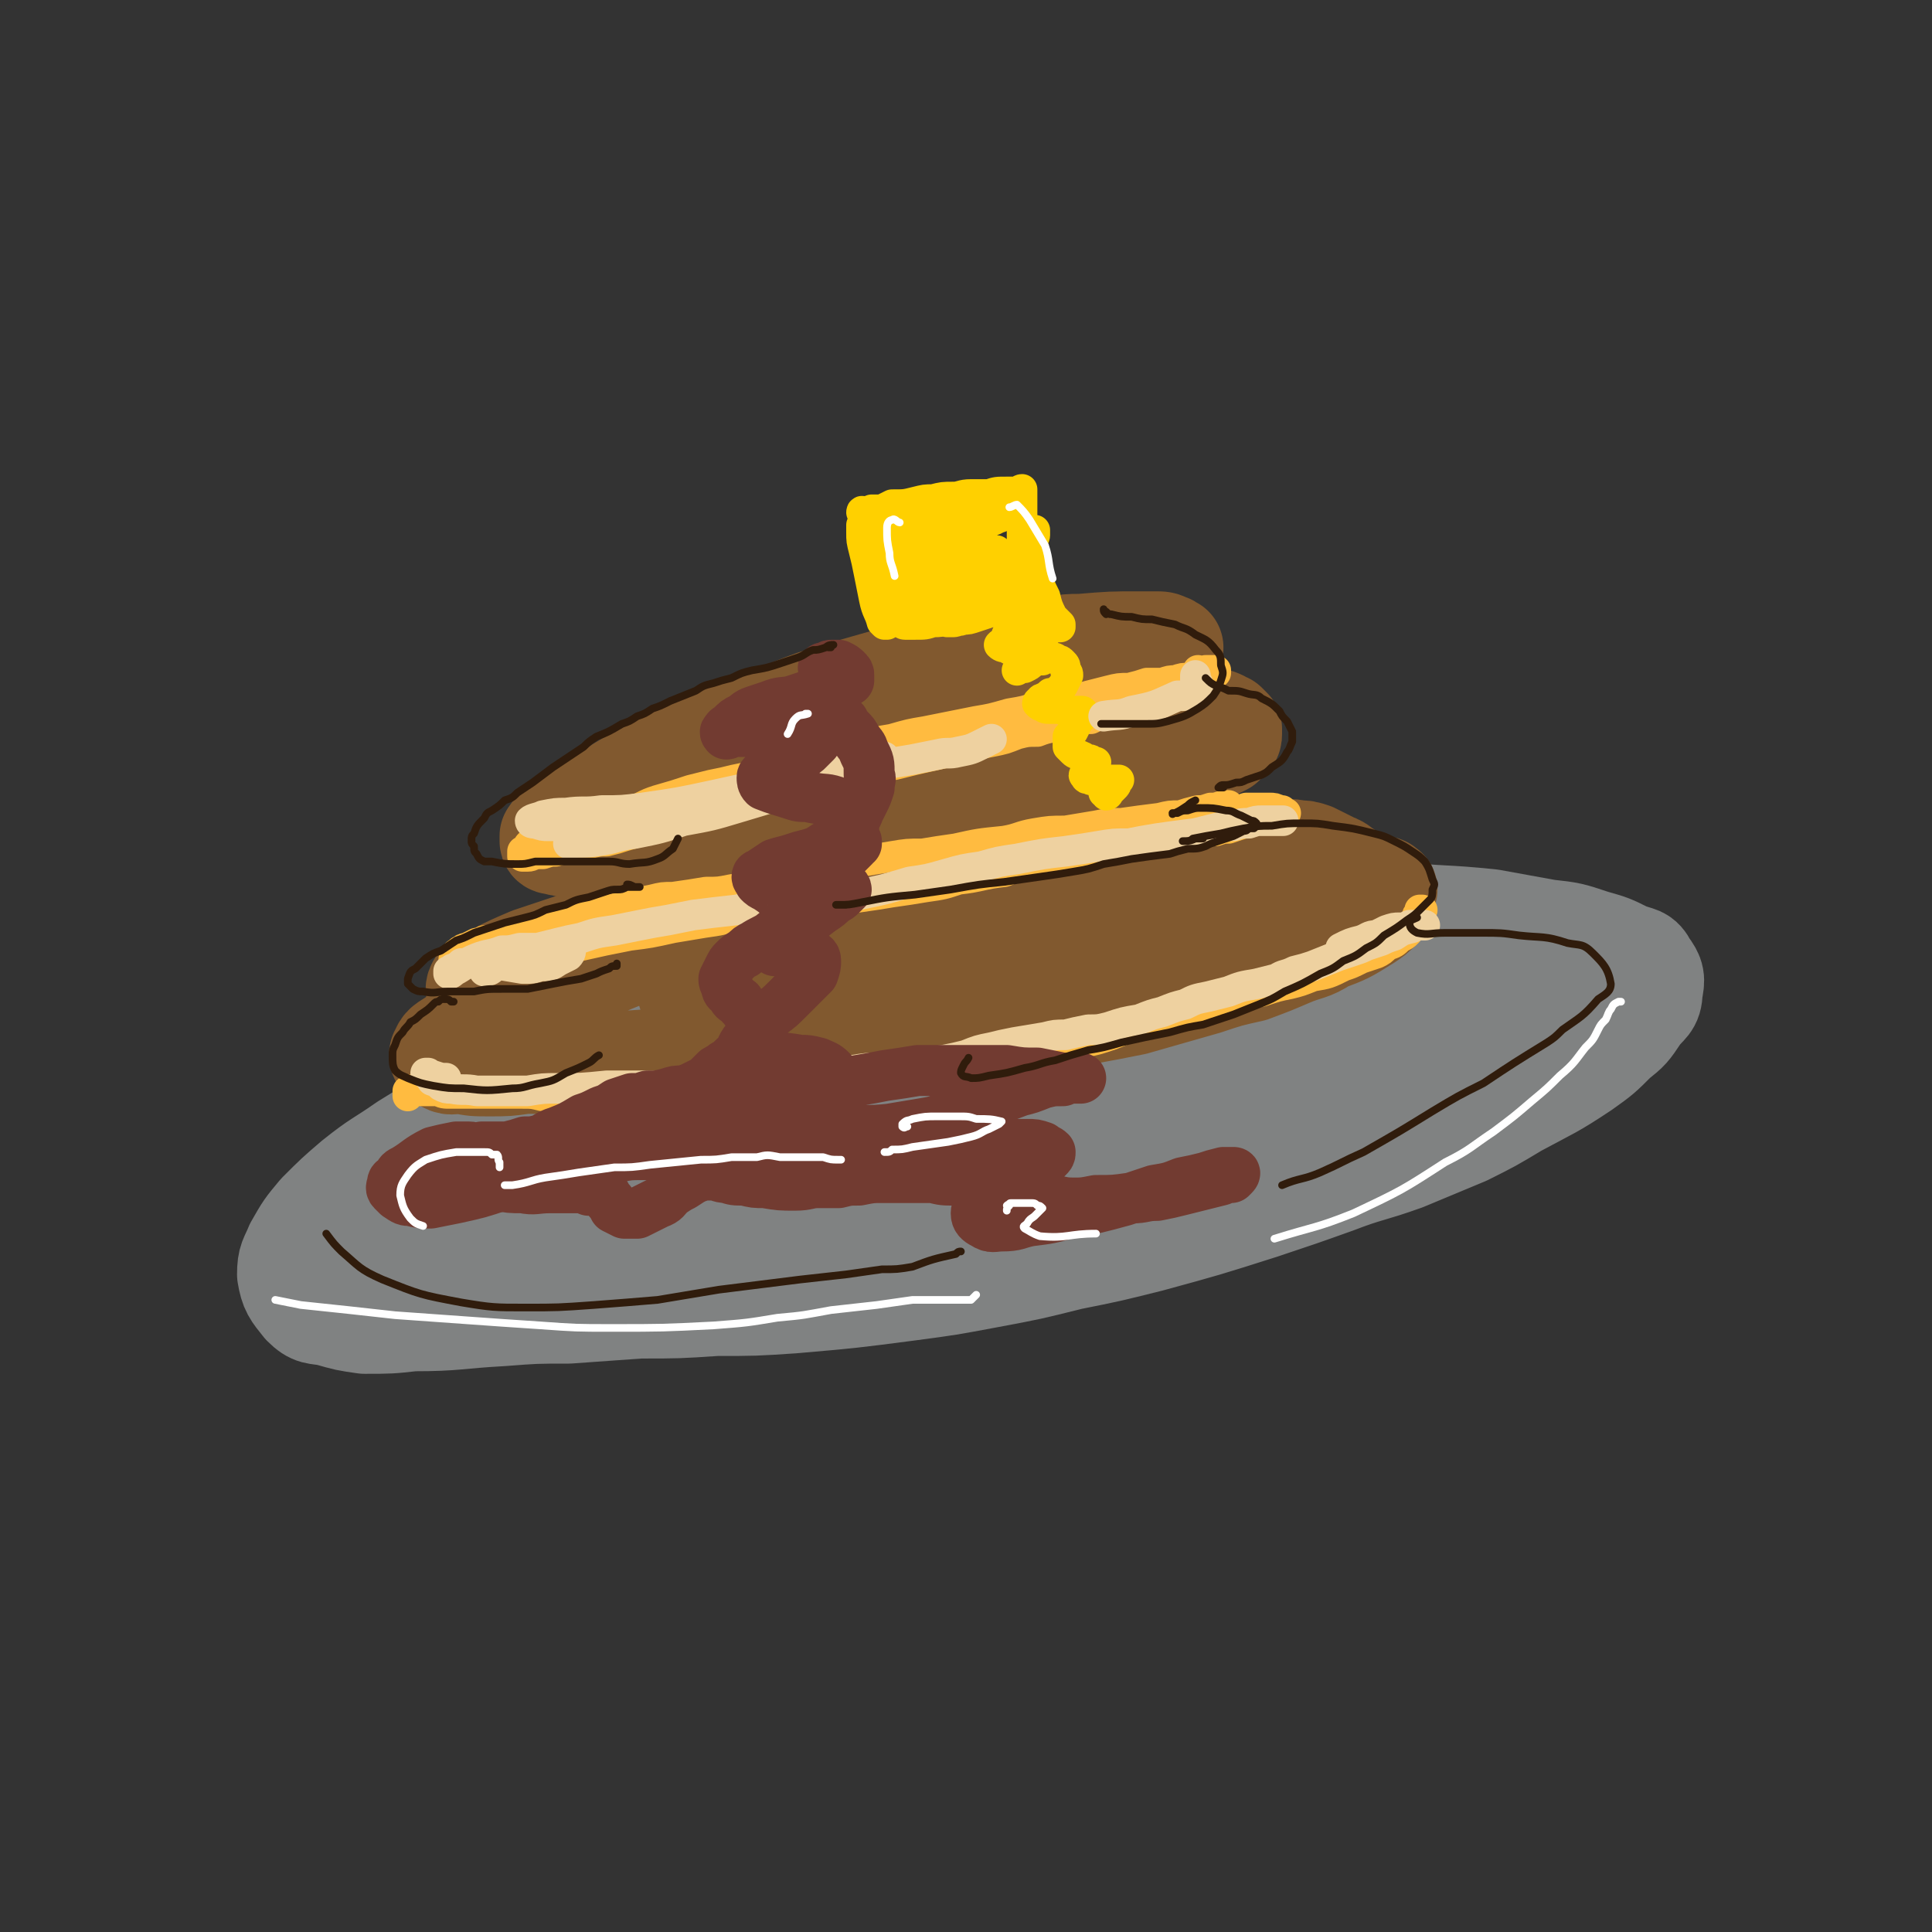 <svg viewBox='0 0 758 758' version='1.1' xmlns='http://www.w3.org/2000/svg' xmlns:xlink='http://www.w3.org/1999/xlink'><rect x="0" y="0" width="758" height="758" fill="#333333" stroke="none"/><g fill='none' stroke='rgb(128,130,130)' stroke-width='40' stroke-linecap='round' stroke-linejoin='round'><path d='M274,386c0,0 0,0 0,0 1,0 2,0 2,0 -1,2 -2,2 -3,3 -4,3 -4,3 -8,6 -9,5 -9,5 -18,9 -7,4 -7,4 -15,8 -9,4 -9,4 -19,8 -10,5 -11,5 -21,11 -17,9 -17,8 -33,18 -10,7 -10,6 -20,14 -7,6 -7,6 -14,13 -5,6 -5,6 -9,13 -2,5 -3,5 -3,11 1,6 2,7 6,12 4,4 5,3 10,4 7,2 7,2 14,3 10,0 10,0 19,-1 17,0 17,-1 35,-2 13,-1 13,-1 26,-1 14,-1 14,-1 28,-2 15,0 15,0 30,-1 15,0 15,0 30,-1 23,-2 23,-2 46,-5 15,-2 15,-2 31,-5 16,-3 16,-3 32,-7 15,-3 15,-3 31,-7 22,-6 22,-6 44,-13 15,-5 15,-5 29,-10 13,-5 13,-4 27,-9 12,-5 12,-5 24,-10 10,-5 10,-5 20,-11 13,-7 14,-7 26,-15 7,-5 7,-5 13,-11 5,-4 5,-4 9,-10 3,-4 5,-4 5,-9 1,-5 1,-6 -2,-10 -2,-4 -3,-3 -8,-5 -6,-3 -6,-3 -13,-5 -9,-3 -9,-3 -18,-4 -11,-2 -11,-2 -22,-4 -19,-2 -19,-1 -37,-3 -14,-1 -14,-1 -27,-2 -14,-1 -14,-1 -27,-2 -14,0 -14,-1 -27,-1 -19,0 -20,0 -39,1 -23,3 -23,3 -47,7 -11,2 -11,2 -21,4 -10,2 -10,2 -20,5 -12,4 -12,4 -25,8 -7,3 -7,3 -15,6 -7,3 -7,3 -14,6 -7,3 -7,2 -13,6 -10,5 -10,5 -20,11 -6,3 -5,4 -11,7 -6,4 -6,4 -12,7 -5,3 -5,3 -10,6 -5,3 -5,3 -10,6 -7,4 -7,4 -13,8 -5,2 -5,2 -9,4 -4,2 -4,2 -8,4 -3,2 -3,2 -7,4 -6,3 -6,3 -11,6 -4,3 -3,3 -7,5 -3,3 -3,3 -6,5 -3,2 -3,2 -5,5 -2,1 -2,1 -3,3 -1,2 -1,2 -2,4 0,0 0,1 1,1 1,1 1,1 2,1 3,1 3,1 5,1 6,1 6,0 12,0 5,0 5,0 10,0 6,0 6,0 12,0 7,-1 7,-1 14,-1 11,-1 11,-1 22,-1 8,0 8,0 16,-1 9,0 9,0 18,-1 9,-1 9,-1 19,-2 10,0 10,0 20,-1 16,-2 16,-2 32,-4 11,-1 11,-1 22,-2 11,-2 11,-2 22,-4 11,-2 11,-2 22,-4 16,-3 16,-3 33,-6 10,-1 10,-1 21,-3 10,-2 10,-2 21,-4 10,-1 10,-1 20,-3 9,-3 9,-2 19,-5 14,-5 14,-5 28,-10 9,-4 9,-4 18,-8 9,-4 9,-4 18,-8 8,-3 8,-3 16,-6 10,-4 10,-4 21,-8 5,-2 5,-1 10,-3 4,-2 4,-2 8,-3 3,-2 3,-1 5,-3 1,-1 2,-2 1,-3 -2,-2 -3,-3 -6,-4 -5,-1 -6,-1 -11,-1 -8,0 -8,0 -15,0 -10,0 -10,0 -19,0 -17,1 -17,1 -33,1 -12,0 -12,0 -24,0 -12,-1 -12,-1 -25,-1 -12,0 -12,-1 -24,-1 -13,0 -13,0 -25,1 -18,1 -18,1 -36,3 -11,2 -11,2 -22,4 -11,3 -11,2 -21,5 -25,7 -25,7 -49,15 -10,3 -9,3 -19,7 -9,3 -9,3 -18,7 -9,3 -9,3 -18,6 -8,4 -8,4 -17,7 -11,5 -12,5 -23,10 -9,6 -10,6 -18,12 -2,2 -3,3 -3,5 0,3 1,5 4,6 4,3 5,3 10,3 8,1 8,1 16,0 11,-1 11,-1 22,-3 35,-7 34,-8 69,-15 15,-3 15,-3 31,-5 15,-3 15,-2 30,-5 37,-5 37,-5 75,-12 14,-2 14,-2 28,-5 13,-3 13,-3 26,-6 12,-2 12,-2 24,-6 11,-2 11,-2 21,-5 12,-4 12,-3 24,-8 8,-3 8,-3 15,-6 1,-1 1,-2 0,-3 -3,-1 -4,-1 -9,-1 -7,0 -7,0 -13,1 -10,1 -10,1 -19,2 -11,1 -11,1 -22,2 -13,1 -13,1 -25,3 -20,2 -20,2 -40,6 -13,2 -13,2 -27,5 -13,3 -13,3 -26,6 -14,3 -14,3 -27,6 -20,5 -20,5 -39,9 -13,3 -13,3 -26,6 -12,3 -12,3 -24,6 -10,3 -10,3 -21,5 -9,3 -9,3 -18,6 -9,3 -9,3 -17,7 -3,1 -3,1 -5,3 '/></g>
<g fill='none' stroke='rgb(129,89,47)' stroke-width='40' stroke-linecap='round' stroke-linejoin='round'><path d='M450,342c0,0 0,0 0,0 -2,-1 -2,-1 -3,-1 -5,-2 -5,-2 -9,-4 -5,-1 -5,-1 -10,-1 -6,-1 -6,-1 -12,-1 -10,-1 -10,-1 -21,-1 -8,0 -8,1 -16,2 -10,1 -10,1 -19,3 -10,2 -10,2 -19,4 -16,4 -16,4 -31,9 -11,3 -11,3 -22,7 -10,3 -10,3 -21,7 -10,4 -10,5 -21,9 -10,4 -10,4 -20,9 -13,5 -13,5 -26,12 -7,3 -7,3 -13,6 -5,3 -5,3 -9,6 -3,2 -4,2 -5,5 -1,1 0,2 1,3 3,2 3,1 7,1 5,1 5,1 11,1 7,0 7,0 14,-1 9,0 9,0 18,0 15,0 15,0 30,-1 11,0 11,0 22,-1 12,-1 12,-1 23,-2 12,-1 12,-1 23,-2 18,-2 18,-2 36,-4 11,-1 11,-1 23,-2 11,-2 11,-2 22,-3 11,-2 11,-2 21,-4 11,-2 11,-2 21,-4 14,-4 14,-4 28,-8 9,-3 9,-3 18,-5 8,-3 8,-3 15,-6 7,-3 8,-2 14,-6 8,-3 8,-3 16,-8 3,-2 3,-2 5,-4 2,-2 2,-3 2,-4 0,-2 -1,-3 -3,-3 -5,-3 -6,-2 -11,-3 -6,-1 -6,-1 -12,-1 -7,0 -7,0 -14,0 -7,0 -7,0 -15,0 -8,1 -8,1 -16,1 -12,1 -12,1 -25,3 -8,1 -8,1 -17,3 -8,1 -8,1 -16,3 -8,2 -8,2 -16,4 -12,3 -12,3 -24,6 -7,2 -7,2 -15,4 -7,1 -7,1 -14,3 -6,1 -6,1 -13,2 -6,2 -6,2 -12,3 -8,1 -8,1 -17,3 -5,1 -5,1 -11,2 -5,1 -5,1 -10,2 -3,1 -3,1 -7,2 -2,1 -3,0 -5,2 0,0 0,1 1,1 0,1 1,0 1,0 '/><path d='M478,366c0,0 0,0 0,0 0,0 0,0 0,0 -5,0 -5,0 -10,0 -10,1 -10,0 -20,1 -6,1 -6,1 -13,3 -6,1 -6,1 -13,3 -6,1 -6,2 -13,4 -8,2 -8,2 -16,5 '/><path d='M541,349c0,0 0,0 0,0 0,0 0,0 0,0 1,0 2,0 3,0 0,0 0,0 -1,0 0,-1 0,-1 -1,-1 -1,0 -2,0 -3,-1 -3,0 -3,0 -5,-2 -3,-1 -3,-1 -6,-3 -2,-1 -2,-2 -5,-3 -4,-2 -4,-2 -8,-4 -3,-1 -3,-1 -6,-1 -3,-1 -3,0 -6,0 -3,0 -3,0 -6,0 -5,0 -5,1 -10,1 -3,0 -3,0 -7,0 -3,0 -3,-1 -6,-1 -4,-1 -4,-1 -7,-1 -3,-1 -3,-1 -7,-1 -5,-1 -5,-1 -10,-1 -3,0 -3,0 -7,0 -3,-1 -3,-1 -6,-1 -4,0 -4,0 -7,0 -5,0 -5,0 -10,0 -4,0 -4,0 -7,1 -4,0 -4,0 -7,1 -4,0 -4,0 -7,1 -4,0 -4,0 -8,0 -5,1 -5,1 -10,2 -4,0 -4,0 -8,1 -4,0 -4,0 -8,1 -4,1 -4,1 -9,2 -6,1 -6,1 -12,2 -9,2 -9,2 -17,3 -4,1 -4,1 -8,2 -3,1 -3,1 -7,1 -6,1 -6,1 -11,2 -4,1 -4,1 -7,2 -4,1 -4,1 -8,2 -3,1 -3,1 -7,2 -6,1 -6,1 -12,3 -4,1 -4,1 -8,2 -4,1 -4,1 -8,2 -4,1 -4,1 -8,2 -3,1 -3,1 -7,2 -5,2 -5,2 -10,4 -3,1 -3,1 -6,2 -3,1 -3,1 -6,2 -3,1 -3,1 -6,2 -7,3 -7,3 -13,6 -2,1 -2,1 -4,2 -2,1 -2,1 -3,2 -1,1 -1,2 -1,2 0,1 1,1 1,1 '/><path d='M460,254c0,0 0,0 0,0 0,0 0,0 0,0 -1,0 -1,-1 -2,-1 -2,-1 -2,-1 -5,-1 -3,0 -3,0 -6,0 -11,0 -11,0 -23,1 -5,0 -5,0 -10,1 -6,0 -6,0 -12,1 -9,2 -9,2 -18,3 -7,2 -7,2 -14,3 -6,2 -6,2 -13,4 -7,1 -7,1 -14,3 -7,2 -7,2 -14,4 -10,3 -10,3 -20,7 -6,2 -6,2 -13,4 -6,3 -6,3 -12,5 -6,3 -6,3 -12,6 -9,4 -9,4 -18,9 -6,3 -6,3 -11,6 -4,3 -4,3 -9,5 -4,3 -4,3 -7,5 -3,2 -3,2 -6,4 -2,2 -3,2 -5,5 0,1 0,1 0,2 0,1 1,1 2,1 2,1 2,0 4,1 6,0 6,0 11,1 5,1 5,1 9,1 5,1 5,1 10,1 6,1 6,1 12,1 9,0 9,0 18,0 6,0 6,0 13,0 7,-1 7,-1 13,-1 7,-1 7,-1 14,-2 8,0 8,0 15,-2 12,-1 12,-1 23,-4 8,-1 8,-1 15,-3 7,-1 7,-1 14,-3 7,-1 7,-1 14,-3 10,-2 10,-2 19,-5 6,-1 6,-1 12,-3 5,-1 5,-1 10,-3 4,-1 4,-1 9,-3 4,-1 4,-1 8,-3 5,-2 5,-2 10,-4 2,-1 2,-1 5,-3 2,-1 2,-1 4,-2 1,-1 1,-1 2,-2 1,-1 1,-1 1,-2 0,-1 0,-1 0,-2 -1,-1 -1,-1 -2,-2 -1,0 -1,0 -2,-1 -2,-1 -3,-1 -5,-1 -5,-1 -5,-1 -10,-2 -4,0 -4,0 -8,0 -5,-1 -5,-1 -10,-1 -6,0 -6,0 -12,0 -9,1 -9,1 -18,2 -6,0 -6,0 -12,1 -6,1 -6,1 -12,2 -6,1 -6,1 -11,2 -6,1 -6,1 -11,2 -8,1 -8,1 -15,2 -5,1 -5,1 -9,2 -3,0 -3,0 -7,1 -8,2 -8,2 -16,4 -3,1 -3,1 -6,2 -3,1 -3,1 -6,2 -3,1 -3,1 -6,2 -4,1 -4,1 -7,2 -1,0 -1,0 -3,1 -3,1 -3,1 -7,2 -2,1 -2,1 -5,2 -2,1 -2,1 -4,2 -1,1 -1,1 -3,2 0,0 0,0 0,0 '/></g>
<g fill='none' stroke='rgb(255,187,64)' stroke-width='12' stroke-linecap='round' stroke-linejoin='round'><path d='M479,318c0,0 0,0 0,0 1,-1 1,-1 2,-1 1,-1 1,-1 1,-1 0,0 0,0 0,0 0,0 0,0 0,0 -1,0 -1,0 -2,0 -3,1 -3,1 -5,1 -3,1 -3,1 -5,1 -4,1 -4,1 -7,2 -4,0 -4,0 -8,1 -8,1 -8,1 -15,2 -5,0 -5,0 -10,1 -6,1 -6,1 -12,2 -6,0 -6,0 -12,1 -6,1 -6,2 -12,3 -10,1 -10,1 -19,3 -7,1 -7,1 -13,2 -6,0 -6,0 -12,1 -6,1 -6,1 -12,2 -9,1 -9,1 -18,3 -5,1 -5,1 -11,3 -6,1 -6,1 -11,3 -5,1 -5,1 -11,2 -5,1 -5,1 -10,1 -6,1 -6,1 -13,2 -4,0 -4,0 -8,1 -5,1 -5,1 -9,2 -4,1 -4,1 -8,2 -4,1 -4,1 -8,2 -2,1 -2,1 -4,1 -3,1 -3,1 -7,2 -3,1 -3,1 -7,2 -2,1 -2,1 -5,2 -3,0 -3,0 -5,1 -3,1 -3,1 -6,1 -2,1 -2,1 -3,1 -2,0 -2,0 -4,0 -1,1 -1,1 -3,1 -2,1 -2,1 -4,2 -1,0 -1,0 -2,1 -1,0 0,0 -1,1 -1,0 -1,0 -1,1 0,0 0,0 0,1 -1,0 -1,0 -1,1 1,0 1,0 1,0 1,0 1,0 2,0 1,0 1,0 2,0 2,0 2,0 5,1 2,0 2,0 4,0 2,0 2,0 4,0 3,0 3,0 5,-1 4,-1 4,-1 7,-1 5,-2 5,-2 11,-3 9,-2 9,-2 18,-4 5,-1 5,-1 10,-2 8,-1 8,-1 17,-3 6,-1 6,-1 12,-2 7,-1 7,-1 13,-3 7,-1 7,-1 14,-2 10,-2 10,-2 20,-3 7,-1 7,-1 14,-2 7,-1 7,-1 13,-2 7,-1 7,-1 13,-2 7,-1 7,-1 13,-3 9,-1 9,-2 18,-3 5,-2 5,-2 11,-3 5,-1 5,-1 10,-2 4,-1 4,-1 9,-2 6,-1 6,-1 12,-2 3,-1 3,-1 6,-2 3,0 3,0 7,-1 3,0 3,0 5,-1 3,0 3,0 6,0 4,-1 4,-1 8,-1 2,-1 2,-1 5,-1 2,-1 2,-1 4,-1 3,-1 3,-1 5,-1 3,-1 3,-1 6,-2 3,-1 3,-1 5,-2 2,0 2,0 4,-1 1,0 1,0 3,0 1,-1 1,-1 2,-1 1,0 1,0 2,0 0,0 1,0 0,0 0,0 0,0 -1,-1 0,0 0,0 -1,0 -2,-1 -2,-1 -4,-1 -2,0 -2,0 -4,0 -3,0 -3,0 -5,0 -3,1 -3,1 -6,2 -2,0 -2,0 -4,1 -2,0 -2,0 -4,0 0,0 0,1 0,0 0,0 1,0 2,-1 1,0 1,0 1,-1 '/><path d='M470,263c0,0 0,0 0,0 0,0 0,0 0,0 0,1 1,1 1,1 -1,1 -1,0 -2,1 -1,0 -1,0 -2,1 -3,0 -3,0 -6,1 -2,0 -2,0 -5,1 -3,0 -3,0 -6,0 -3,1 -3,1 -7,2 -4,0 -4,0 -8,1 -8,2 -8,2 -15,4 -6,1 -6,1 -12,2 -6,2 -6,2 -12,3 -7,2 -7,2 -13,3 -10,2 -10,2 -20,4 -6,1 -6,1 -13,3 -6,1 -6,1 -13,3 -6,2 -6,2 -13,4 -5,1 -5,1 -11,3 -8,2 -8,2 -16,4 -4,1 -4,1 -9,2 -4,1 -4,1 -9,2 -4,1 -4,1 -8,2 -6,2 -6,2 -13,4 -3,1 -3,1 -7,3 -4,1 -4,1 -7,2 -4,1 -4,1 -7,3 -5,1 -5,1 -9,3 -3,1 -3,1 -6,2 -2,0 -2,0 -4,1 -2,0 -2,0 -4,1 -1,0 -1,0 -3,1 -1,0 -1,0 -3,1 -1,1 -1,1 -1,2 -1,1 -1,1 -2,1 0,1 0,1 0,2 0,0 0,0 0,0 1,0 1,0 2,0 2,0 2,-1 3,-1 2,0 2,0 3,0 3,-1 3,-1 5,-1 3,-1 3,-1 7,-1 3,-1 3,-1 6,-2 4,-1 4,-1 7,-1 4,-1 4,-1 7,-2 7,-2 7,-2 13,-4 5,-1 5,-1 10,-3 5,-1 5,-1 11,-3 5,-2 5,-2 10,-3 5,-2 5,-2 11,-3 8,-2 8,-2 16,-5 6,-1 6,-1 12,-2 6,-1 6,-1 11,-3 6,-1 6,-1 12,-2 8,-2 8,-2 17,-4 5,-1 5,-2 11,-3 5,-1 5,-1 10,-2 5,-1 5,-1 10,-3 4,-1 4,-1 8,-1 5,-2 5,-1 10,-3 3,0 3,0 5,-1 3,-1 3,-1 6,-1 2,-1 2,-1 5,-2 3,-1 3,-1 6,-2 2,-1 2,-1 4,-2 2,0 2,0 4,-1 2,-1 2,-1 4,-1 2,-1 2,-1 4,-1 3,-1 3,-1 6,-2 2,-1 2,-1 4,-2 2,-1 2,-1 3,-1 2,-1 2,-1 3,-2 2,0 2,0 4,-1 0,0 0,0 1,-1 0,0 0,0 1,0 0,0 0,0 0,0 0,0 0,0 0,-1 -1,0 -1,0 -1,0 0,0 0,0 0,0 -1,0 -1,0 -2,0 0,0 0,0 -1,0 0,1 0,1 -1,1 0,1 0,2 -1,3 -1,0 -1,0 -2,1 '/><path d='M557,357c0,0 0,0 0,0 0,0 1,0 1,0 0,0 -1,0 -1,0 0,1 0,1 0,1 -1,1 -1,1 -1,2 -1,1 -1,1 -1,2 -1,1 -1,1 -2,2 0,1 0,1 -1,2 -1,1 -1,1 -3,2 -2,2 -2,2 -5,3 -2,2 -2,2 -4,3 -3,1 -3,1 -6,2 -4,2 -4,2 -7,3 -6,3 -6,3 -12,4 -5,2 -5,2 -9,3 -5,1 -5,1 -11,3 -5,1 -5,1 -11,2 -5,2 -5,2 -10,3 -9,2 -9,2 -17,5 -5,2 -5,2 -11,3 -5,2 -5,2 -10,4 -6,2 -6,2 -11,3 -8,2 -8,2 -16,4 -5,1 -5,1 -10,2 -5,1 -5,1 -10,2 -5,0 -5,0 -9,1 -5,1 -5,1 -10,2 -7,1 -7,1 -14,2 -5,1 -5,1 -10,1 -4,1 -4,1 -9,1 -5,0 -5,0 -9,1 -7,0 -7,0 -14,1 -5,0 -5,0 -9,0 -5,1 -5,1 -9,1 -5,0 -5,0 -9,0 -5,1 -5,1 -9,1 -6,1 -6,1 -12,1 -5,0 -5,0 -9,1 -4,0 -4,0 -8,0 -4,0 -4,0 -8,0 -6,0 -6,0 -12,0 -4,0 -4,0 -8,0 -4,0 -4,0 -8,0 -4,-1 -4,-1 -8,-1 -4,0 -4,0 -7,0 -5,0 -5,0 -10,0 -3,0 -3,0 -6,0 -2,0 -2,0 -5,0 -3,0 -3,0 -5,-1 -3,0 -3,0 -6,0 -2,0 -2,0 -4,0 -1,0 -1,-1 -2,0 0,0 0,0 0,1 0,0 0,0 0,1 '/></g>
<g fill='none' stroke='rgb(255,208,0)' stroke-width='12' stroke-linecap='round' stroke-linejoin='round'><path d='M341,212c0,0 0,0 0,0 0,0 0,0 0,0 -1,-2 -2,-2 -3,-4 0,-1 0,-1 0,-2 0,0 0,0 0,0 0,1 0,1 0,3 0,3 0,3 1,7 1,4 1,4 2,9 1,5 1,5 2,10 1,5 2,5 3,9 1,1 1,1 1,1 1,0 1,0 1,0 0,0 0,0 0,0 0,-1 0,-1 0,-1 -1,-2 -1,-1 -2,-3 0,-2 0,-2 -1,-4 0,-3 0,-3 -1,-6 0,-4 0,-4 -1,-7 0,-6 0,-6 -1,-12 -1,-3 -1,-3 -2,-5 0,-2 0,-2 -1,-4 0,-1 0,-1 -1,-2 0,0 0,0 0,0 0,-1 1,0 1,0 2,0 2,0 3,-1 2,0 2,0 4,0 2,-1 2,-1 4,-2 5,0 5,0 9,-1 4,-1 4,-1 7,-1 4,-1 4,-1 8,-1 3,0 3,-1 7,-1 3,0 3,0 7,0 3,-1 3,-1 7,-1 2,0 2,0 3,0 1,0 1,0 2,0 0,0 0,-1 1,-1 0,0 0,0 0,0 0,0 0,0 0,1 0,1 0,1 0,1 0,2 0,2 0,3 0,3 0,3 0,6 1,6 1,6 2,12 0,4 1,4 1,8 1,3 1,3 2,7 0,2 0,2 1,4 0,3 1,3 1,5 0,0 0,1 0,1 0,0 0,1 0,1 -1,0 -1,0 -1,0 -1,0 -1,0 -2,-1 -1,0 -1,0 -2,-1 -1,0 -1,0 -3,-1 -1,0 -1,0 -3,0 -2,0 -2,0 -4,0 -4,0 -4,0 -8,1 -3,1 -3,1 -6,2 -3,1 -3,1 -7,2 -3,1 -3,1 -6,1 -3,1 -3,1 -7,1 -2,0 -2,0 -4,0 -1,0 -1,-1 -2,-1 -1,-1 -1,-1 -1,-1 -1,-1 -1,-1 -1,-2 0,0 0,0 1,0 0,-1 0,0 0,0 1,0 1,0 2,0 2,-1 2,0 3,-1 3,0 3,0 5,-1 5,-2 5,-2 10,-5 3,-1 3,-2 6,-4 3,-2 3,-2 5,-4 2,-1 2,-1 3,-3 1,-2 2,-2 1,-4 -1,-1 -1,-1 -3,-1 -3,-1 -3,-1 -6,-1 -3,0 -3,0 -7,0 -5,1 -5,1 -11,2 -2,0 -2,0 -5,0 -2,0 -2,1 -3,1 -1,0 -2,-1 -2,-1 1,-1 1,-1 2,-1 4,-3 4,-3 9,-5 3,-2 3,-2 7,-4 4,-1 4,-1 7,-3 3,-1 3,-1 5,-2 1,-1 2,-2 2,-3 0,-1 -2,-1 -3,-1 -3,-1 -3,0 -6,0 -4,0 -4,0 -7,1 -5,1 -5,1 -9,2 -5,2 -5,2 -10,4 -1,1 -1,1 -3,2 -1,0 -1,1 -1,1 1,0 1,0 3,-1 5,-1 5,-1 10,-2 5,-1 5,0 10,-1 5,0 5,0 10,-1 4,0 4,0 8,-1 3,0 3,0 6,0 1,-1 3,-1 2,-1 -2,1 -4,2 -8,3 -5,1 -5,1 -9,2 -7,2 -7,2 -15,4 -3,1 -3,1 -7,2 -2,1 -2,1 -4,1 0,0 -1,0 -1,0 1,0 2,0 3,0 6,0 6,0 12,0 5,0 4,0 9,1 5,0 5,0 9,0 3,0 3,0 6,0 2,0 3,0 4,0 0,0 -1,0 -1,1 -3,0 -3,0 -5,1 -4,1 -4,1 -7,2 -6,1 -6,1 -11,2 -7,3 -7,2 -15,5 -3,1 -3,2 -5,3 -2,1 -2,2 -2,2 0,1 1,1 2,1 5,0 5,0 11,-1 5,0 5,-1 10,-2 5,0 5,0 10,-2 4,-1 4,-1 7,-2 3,-1 3,-1 6,-2 0,0 0,0 0,0 -2,1 -2,1 -3,1 -3,1 -3,1 -5,3 -4,1 -4,1 -8,3 -6,2 -6,2 -12,4 -3,1 -3,1 -6,2 -3,1 -3,1 -5,2 -1,0 -2,0 -2,0 0,0 1,0 2,0 2,-1 2,-1 5,-1 4,-1 4,-1 8,-1 5,-1 5,-1 10,-2 5,-1 5,-1 10,-1 6,-1 6,-1 11,-2 2,0 2,0 4,0 0,0 1,1 1,1 -1,1 -1,1 -2,1 -2,2 -2,2 -5,4 -2,1 -3,1 -5,2 -3,1 -3,1 -6,2 -3,1 -3,1 -5,1 -2,1 -2,0 -4,1 -1,0 -2,0 -2,0 -1,0 0,0 1,0 2,0 2,0 3,-1 3,-1 3,-1 6,-2 4,-2 4,-2 8,-4 2,-1 2,-1 4,-2 1,-1 1,-1 2,-2 0,0 1,-1 0,-1 0,-1 0,-1 -1,-1 -1,0 -1,0 -3,0 -1,-1 -1,-1 -2,-1 -1,0 -1,0 -2,-1 0,0 -1,-1 -1,-1 3,-3 3,-3 6,-6 2,-2 2,-2 4,-3 2,-1 2,-1 3,-3 2,-1 2,-1 3,-2 1,-1 1,-1 2,-3 1,0 1,-1 1,-1 0,-1 0,-1 0,-2 0,0 0,0 0,0 -1,0 -1,1 -1,2 0,1 0,1 0,3 0,3 0,3 0,6 1,3 1,3 1,7 1,3 1,3 1,7 0,1 0,1 0,2 0,1 0,1 0,1 -1,-1 -1,-1 -1,-2 -1,-1 -1,-1 -1,-2 -1,-4 -1,-4 -2,-7 -1,-3 -1,-3 -1,-6 -1,-3 0,-3 -1,-7 0,-2 0,-2 0,-4 0,-1 0,-2 0,-2 0,1 1,2 1,4 1,4 1,4 3,7 1,4 1,4 2,9 1,4 1,4 3,8 1,4 1,4 3,8 1,1 1,1 2,2 0,0 0,0 1,1 0,0 0,0 0,0 0,0 0,1 0,1 -1,0 -1,0 -1,0 -1,0 -1,0 -1,0 -1,0 -1,0 -2,1 -1,0 -1,0 -3,0 -3,0 -3,0 -5,0 -2,0 -2,0 -4,1 -2,0 -2,0 -3,0 -1,1 -1,1 -2,1 0,0 0,1 0,1 1,0 1,0 2,0 2,0 2,0 4,-1 2,0 2,0 4,0 2,0 2,0 3,0 1,0 1,0 2,0 0,0 0,0 0,0 0,0 0,0 0,0 -1,0 -1,0 -2,0 -3,1 -3,1 -6,1 -2,1 -2,1 -4,1 -2,1 -2,1 -4,1 -1,0 -1,0 -2,1 0,0 0,0 0,0 1,1 2,1 3,1 1,1 1,1 3,1 1,1 1,1 3,1 1,1 1,1 2,2 0,0 1,0 0,1 0,1 0,1 -1,1 -1,1 -1,1 -3,3 0,0 0,0 0,0 1,-1 2,-1 3,-1 2,-1 2,-1 3,-2 2,-1 2,-1 4,-1 1,-1 2,-1 3,-1 2,0 2,0 3,1 1,0 1,0 2,1 1,1 1,1 1,3 1,1 1,1 1,2 -1,2 -1,2 -2,4 -1,1 -1,1 -2,2 -1,1 -1,1 -3,1 -1,1 -1,1 -3,2 0,0 -1,0 -1,1 -1,0 -1,1 -1,1 1,1 1,1 2,1 1,1 1,1 3,1 2,0 2,0 4,0 2,1 2,1 4,1 2,0 2,0 4,0 1,0 1,0 1,1 0,1 0,1 0,1 -1,1 -1,1 -2,2 -1,2 -1,2 -2,4 -1,1 -1,1 -2,2 0,1 0,1 0,2 0,1 0,1 0,2 1,1 1,1 2,2 1,1 2,1 4,2 1,1 1,1 2,1 1,0 1,0 2,1 1,0 1,0 1,0 0,0 0,1 -1,1 -1,1 -1,0 -1,1 -1,1 -1,1 -2,1 0,1 0,1 0,2 -1,0 -1,0 0,1 0,1 1,0 2,1 1,0 1,0 3,0 1,0 1,0 3,0 1,0 1,0 3,0 1,0 1,0 1,0 1,0 1,0 1,0 -1,1 -1,1 -1,1 0,1 0,1 -1,2 -1,1 -1,1 -2,2 0,0 0,1 -1,1 0,0 0,-1 -1,-1 '/></g>
<g fill='none' stroke='rgb(238,209,160)' stroke-width='12' stroke-linecap='round' stroke-linejoin='round'><path d='M503,322c0,0 0,0 0,0 0,0 1,0 0,0 0,0 -1,0 -2,0 -3,0 -3,0 -6,0 -2,0 -2,0 -5,1 -3,0 -3,0 -6,1 -3,0 -3,0 -7,1 -4,1 -4,1 -8,2 -8,1 -8,1 -15,2 -6,1 -6,1 -11,2 -6,0 -6,0 -12,1 -6,1 -6,1 -13,2 -9,1 -9,1 -19,3 -7,1 -7,1 -14,3 -7,1 -7,1 -14,3 -7,2 -7,2 -14,3 -10,3 -10,3 -20,5 -7,1 -7,1 -13,2 -6,1 -6,1 -13,1 -5,1 -5,1 -11,1 -6,1 -6,1 -11,2 -9,1 -9,1 -17,2 -5,1 -5,1 -10,2 -6,1 -6,1 -11,2 -5,1 -5,1 -10,2 -7,1 -7,1 -13,3 -5,1 -5,1 -9,2 -4,1 -4,1 -8,2 -3,0 -4,0 -7,0 -4,1 -4,1 -7,1 -5,2 -5,1 -10,3 -5,2 -5,3 -9,5 -1,1 -1,1 -2,1 0,0 0,0 0,-1 1,0 1,-1 2,-1 2,-1 2,-1 3,-2 3,0 3,0 5,0 4,0 4,0 7,0 6,1 6,1 12,2 4,0 4,0 7,-1 4,0 4,0 7,-2 2,-1 2,-1 4,-2 1,-1 1,-2 1,-3 -1,-1 -2,0 -3,0 -4,0 -4,0 -7,0 -4,1 -4,2 -8,3 -4,1 -4,1 -8,2 -4,2 -4,2 -7,3 -1,0 -1,1 -1,1 1,0 2,0 3,-1 '/><path d='M175,423c0,0 0,0 0,0 0,0 0,0 0,0 -2,0 -2,0 -5,-1 -1,0 -1,0 -2,-1 -1,0 -1,0 -1,0 0,0 0,0 1,1 0,0 0,0 1,1 1,1 0,1 1,1 2,1 2,1 3,2 2,1 2,1 4,1 5,1 5,0 10,1 5,0 5,0 10,0 5,0 5,0 10,0 6,-1 6,-1 12,-1 9,0 9,0 19,-1 6,0 6,0 12,0 7,0 7,0 13,0 7,-1 7,-1 13,-1 7,-1 7,-1 14,-2 10,-1 10,-1 20,-2 6,0 6,0 12,-1 6,0 6,0 12,0 6,-1 6,-1 11,-1 5,0 5,0 10,-1 8,-1 8,-1 15,-2 5,-1 5,-1 9,-2 5,-2 5,-2 10,-3 4,-1 4,-1 9,-2 6,-1 6,-1 12,-2 4,-1 4,-1 8,-1 4,-1 4,-1 9,-2 4,0 4,0 8,-1 6,-2 6,-2 12,-3 5,-2 5,-2 9,-3 5,-2 5,-2 9,-3 4,-2 4,-2 9,-3 4,-1 4,-1 8,-2 5,-2 5,-2 11,-3 4,-1 4,-1 8,-2 3,-2 3,-1 7,-3 4,-1 4,-1 7,-2 5,-2 5,-2 10,-4 3,-1 3,-1 6,-2 3,-1 3,-1 5,-2 3,-1 3,-1 6,-2 2,-1 2,-1 5,-2 3,-2 3,-2 7,-3 2,-1 2,-1 3,-1 1,0 1,0 2,0 0,0 -1,0 -1,0 -2,0 -2,0 -5,0 -2,1 -2,1 -4,1 -2,0 -2,0 -5,1 -2,1 -2,1 -4,2 -3,0 -3,1 -6,2 -4,1 -4,1 -8,3 '/><path d='M469,265c0,0 0,0 0,0 0,0 0,0 0,0 0,1 0,1 0,2 1,1 1,1 1,2 0,0 0,1 0,1 -1,1 -1,1 -3,2 -2,1 -2,1 -5,1 -9,4 -8,4 -18,6 -5,2 -5,1 -11,2 '/><path d='M389,290c0,0 0,0 0,0 0,0 0,0 0,0 0,0 0,0 0,0 -2,1 -2,1 -4,2 -4,2 -4,2 -9,3 -4,1 -4,0 -8,1 -5,1 -5,1 -10,2 -6,1 -6,1 -12,2 -12,3 -12,3 -24,5 -9,2 -9,2 -18,4 -10,3 -10,3 -20,5 -10,2 -10,2 -20,4 -13,2 -13,2 -26,4 -7,1 -7,1 -14,2 -4,0 -4,0 -9,0 -2,0 -2,0 -5,-1 -1,0 -2,0 -2,-1 1,-1 3,-1 5,-2 5,-1 5,-1 9,-1 7,-1 7,0 14,-1 8,0 8,0 16,-1 14,-2 14,-2 28,-5 9,-2 9,-2 19,-4 8,-3 8,-3 17,-5 7,-2 7,-2 14,-4 5,-1 5,-1 10,-2 4,0 5,0 7,0 1,1 1,1 0,2 -2,1 -3,1 -5,2 -12,4 -12,4 -25,8 -4,1 -4,1 -8,2 -10,3 -10,3 -20,6 -10,3 -10,3 -21,5 -9,3 -9,3 -19,5 -8,1 -7,2 -15,3 -6,1 -6,0 -11,1 '/></g>
<g fill='none' stroke='rgb(114,59,49)' stroke-width='20' stroke-linecap='round' stroke-linejoin='round'><path d='M324,266c0,0 0,0 0,0 2,1 2,1 4,1 1,-1 1,-1 3,-1 0,0 0,1 0,1 0,0 0,1 0,1 -2,1 -2,1 -3,2 -1,1 -1,1 -3,1 -2,1 -2,1 -4,1 -2,1 -2,1 -4,1 -3,1 -3,1 -6,2 -4,1 -4,0 -9,2 -3,1 -3,1 -6,2 -3,1 -3,2 -5,3 -2,1 -2,1 -4,3 -1,1 -2,1 -2,2 -1,0 0,1 0,1 1,0 1,-1 3,-1 2,0 2,0 4,0 3,-1 3,-1 7,-1 4,0 4,0 9,0 2,0 2,0 5,0 2,0 2,0 4,0 1,0 1,0 2,1 1,0 1,0 1,1 0,2 0,2 0,3 -1,1 -1,1 -3,3 -1,1 -1,1 -3,2 -2,1 -2,1 -4,2 -3,2 -3,2 -6,3 -2,1 -2,1 -3,2 -1,1 -2,1 -2,2 0,1 0,2 1,3 5,2 6,2 12,4 3,1 3,0 7,1 5,1 5,0 10,2 3,1 3,2 4,4 1,1 1,1 2,3 0,1 0,1 -1,2 0,2 0,2 -1,3 -2,1 -2,1 -4,3 -2,1 -2,1 -5,2 -3,2 -3,2 -6,3 -4,1 -4,1 -7,2 -3,1 -4,1 -7,2 -3,2 -3,2 -6,4 0,0 -1,0 -1,1 0,1 1,1 1,2 1,1 1,1 3,2 3,2 3,2 5,4 2,1 2,1 3,2 1,1 1,1 2,2 0,1 0,1 0,2 0,1 0,1 -1,2 0,1 0,1 -1,2 -1,0 -1,0 -1,1 -1,1 -1,1 -2,2 -2,1 -2,1 -3,2 -3,2 -4,2 -7,4 -2,1 -2,1 -4,3 -2,1 -2,1 -4,3 -1,1 -1,1 -2,3 -1,2 -1,2 -2,4 0,1 0,1 1,3 0,2 1,2 2,3 1,2 1,2 3,3 1,2 2,2 3,4 2,3 2,3 4,6 1,1 1,2 0,3 0,2 0,2 0,3 -1,1 -1,1 -2,2 -2,2 -2,2 -4,3 -2,1 -2,1 -3,1 -1,1 -1,1 -2,2 -2,1 -2,1 -3,2 -1,0 -1,1 -2,1 -2,2 -2,2 -4,4 -2,1 -2,1 -4,2 -2,1 -2,1 -5,2 -3,0 -3,0 -6,1 -4,1 -4,1 -8,1 -3,1 -3,1 -6,1 -3,1 -3,1 -6,2 -3,2 -3,2 -6,3 -4,2 -4,2 -7,3 -5,3 -5,3 -10,5 -3,1 -3,1 -6,3 -4,1 -4,1 -7,1 -3,1 -3,1 -7,2 -5,0 -5,0 -10,0 -3,1 -3,0 -5,0 -3,0 -3,0 -5,0 -5,1 -5,1 -9,2 -6,3 -6,4 -11,7 -2,1 -2,1 -3,3 -1,1 -2,1 -2,2 0,1 -1,2 0,3 1,1 1,1 2,2 3,2 3,2 5,2 4,1 4,1 8,1 5,-1 5,-1 10,-2 9,-2 9,-2 18,-5 6,-2 6,-2 11,-4 5,-2 5,-2 10,-4 5,-1 5,-1 10,-2 7,-1 7,0 14,-1 5,-1 5,-1 10,-1 5,0 5,0 10,-1 5,-1 5,0 11,-1 8,-2 8,-2 16,-3 5,-1 5,-1 11,-2 5,-1 5,-1 10,-1 5,-1 5,-1 11,-1 5,0 5,0 10,0 9,-1 9,0 18,-1 6,-1 6,-1 12,-2 6,-1 6,-1 11,-3 6,-1 6,-1 12,-3 8,-4 8,-4 16,-7 4,-1 4,-1 9,-3 4,-1 4,-1 8,-1 2,-1 2,-1 5,-1 1,0 2,0 2,0 0,0 0,0 -1,0 -3,0 -3,0 -6,0 -5,-1 -5,-1 -10,-2 -6,0 -6,0 -12,-1 -7,0 -7,0 -14,0 -10,0 -10,0 -21,0 -6,1 -6,1 -13,2 -5,1 -5,1 -11,2 -5,1 -5,1 -11,2 -7,2 -7,2 -14,3 -4,1 -4,1 -8,1 -5,0 -5,0 -9,0 -4,1 -4,0 -8,0 -6,1 -6,0 -11,1 -3,0 -3,0 -6,1 -3,1 -3,1 -5,2 -3,1 -3,1 -5,2 -2,2 -2,2 -4,3 -1,1 -2,1 -2,2 0,0 2,-1 3,-1 9,-3 9,-3 17,-5 9,-2 9,-2 19,-4 6,-1 6,-1 12,-2 6,-1 6,-1 11,-2 4,-1 4,-1 7,-2 3,-1 4,-2 5,-3 0,-1 -1,-2 -1,-2 -2,-2 -3,-2 -5,-3 -4,-1 -4,-1 -7,-1 -6,-1 -6,-1 -12,-1 -4,0 -4,0 -7,-1 -1,0 -2,1 -3,0 -1,-1 -1,-2 -1,-3 1,-2 1,-2 3,-4 4,-5 4,-5 8,-9 4,-3 4,-3 7,-6 3,-3 3,-3 6,-6 2,-2 2,-2 4,-4 1,-3 1,-3 1,-5 0,-2 -1,-2 -3,-3 -2,-1 -2,-1 -4,-1 -2,0 -2,0 -4,0 -2,0 -2,0 -3,0 -1,0 -2,0 -2,0 0,-1 1,-1 1,-2 2,-1 2,-1 4,-3 2,-2 2,-2 5,-4 4,-4 4,-4 8,-7 3,-2 3,-2 5,-4 2,-1 2,-1 3,-2 1,-1 1,-1 2,-2 0,0 0,0 0,0 0,-1 -1,-1 -1,-1 -2,-1 -2,-1 -3,-1 -1,-1 -1,-1 -3,-2 -1,-1 -2,-1 -3,-2 0,0 -1,-1 -1,-1 1,-1 1,-1 2,-2 2,0 2,0 3,-1 2,-1 2,-1 4,-2 1,-1 1,-1 2,-2 2,-2 2,-2 3,-3 0,-1 0,-1 1,-1 0,0 0,0 0,-1 0,0 0,0 0,0 0,0 0,1 0,0 -1,0 -1,0 -1,0 0,-1 0,-1 0,-1 0,-1 0,-1 0,-2 0,-2 -1,-2 0,-3 0,-3 1,-3 2,-6 1,-2 1,-2 2,-4 1,-2 1,-2 2,-5 0,-3 1,-3 0,-5 0,-5 0,-5 -2,-9 -1,-3 -1,-2 -3,-5 -1,-2 -1,-2 -3,-4 -1,-1 -1,-1 -2,-3 -2,-1 -1,-1 -3,-2 -1,-1 -1,-1 -3,-2 -1,0 -1,0 -2,0 0,0 0,1 -1,1 -1,0 -1,-1 -1,-1 0,-1 0,-1 0,-2 0,-1 0,-1 1,-3 1,-1 1,-1 2,-2 2,-2 3,-2 5,-3 1,-1 1,-1 2,-2 1,0 1,0 2,0 0,-1 0,-1 0,-2 0,-1 0,-1 -1,-2 -1,-1 -1,-1 -3,-2 -1,0 -1,0 -3,0 -1,0 -1,1 -1,1 -1,0 -1,0 -2,0 '/><path d='M323,445c0,0 0,0 0,0 0,0 0,0 0,0 1,0 1,0 2,0 2,-1 2,-1 4,-1 1,-1 1,-1 2,-1 1,0 2,-1 2,0 1,0 1,0 0,0 0,1 0,1 -1,2 -1,2 -1,2 -3,3 -2,2 -3,2 -5,4 -1,1 -1,1 -2,2 -1,1 -1,1 -1,2 0,1 0,1 1,2 1,1 2,1 3,1 6,0 6,0 11,0 6,-1 6,-1 12,-3 7,-1 6,-1 13,-3 7,-1 7,-1 14,-2 6,-1 6,-1 13,-1 7,-1 7,-1 15,-1 3,0 3,0 6,1 1,1 2,1 3,2 0,1 0,1 -1,2 -3,3 -3,3 -7,6 -3,2 -3,2 -7,4 -3,2 -4,2 -7,4 -2,2 -3,2 -5,4 -1,2 -2,2 -2,4 0,2 1,3 3,4 3,2 4,1 7,1 6,0 6,-1 11,-2 8,-1 8,-1 15,-3 11,-2 11,-2 22,-5 6,-2 6,-2 12,-4 6,-1 6,-1 11,-3 5,-1 5,-1 9,-2 3,-1 3,-1 7,-2 2,0 2,0 4,0 0,0 1,0 0,1 0,0 0,0 -1,1 -2,0 -2,0 -4,1 -4,1 -4,1 -8,2 -4,1 -4,1 -8,2 -4,1 -4,1 -9,2 -5,0 -5,1 -10,1 -7,1 -7,1 -14,1 -5,1 -5,1 -9,1 -5,0 -5,-1 -9,-1 -4,-1 -4,-1 -8,-1 -4,-1 -4,-1 -7,-2 -7,-2 -7,-2 -13,-3 -5,-1 -5,-1 -9,-2 -5,0 -5,0 -9,-1 -4,0 -4,0 -8,0 -6,0 -6,0 -12,0 -4,0 -4,0 -9,1 -4,0 -4,0 -8,1 -4,0 -4,0 -8,0 -4,0 -4,1 -9,1 -6,0 -6,0 -12,-1 -4,0 -4,0 -8,-1 -4,0 -4,0 -7,-1 -3,0 -3,-1 -5,-1 -4,0 -4,0 -7,1 -2,1 -2,1 -5,3 -2,1 -2,1 -5,3 -2,2 -2,3 -5,4 -4,2 -4,2 -8,4 -2,0 -2,0 -5,0 -2,-1 -2,-1 -4,-2 -1,-2 -1,-2 -2,-3 -1,-1 -1,-2 -2,-3 -3,-1 -3,-1 -6,-1 -1,-1 -1,-1 -3,-1 -6,0 -6,0 -12,0 -6,0 -6,1 -11,0 -5,0 -5,0 -10,-1 -7,-1 -7,-2 -13,-3 -2,-1 -2,-1 -4,-2 -2,0 -1,-1 -2,-2 '/></g>
<g fill='none' stroke='rgb(255,255,255)' stroke-width='3' stroke-linecap='round' stroke-linejoin='round'><path d='M353,205c0,0 0,0 0,0 -1,0 -2,-2 -3,-1 -1,0 -2,1 -2,3 0,5 0,5 1,10 0,4 1,4 2,9 '/><path d='M396,199c0,0 0,0 0,0 1,0 2,-1 3,-1 2,2 3,3 5,6 3,5 3,5 6,10 2,6 1,7 3,13 '/><path d='M316,280c0,0 0,0 0,0 1,0 1,0 1,0 -3,1 -3,0 -5,2 -2,2 -1,3 -3,6 '/><path d='M196,458c0,0 0,0 0,0 0,-1 0,-1 0,-2 -1,-1 0,-2 -1,-3 0,0 -1,0 -2,0 -1,-1 -1,-1 -3,-1 -2,0 -2,0 -4,0 -4,0 -4,0 -7,0 -6,1 -6,1 -12,3 -3,2 -4,2 -7,6 -2,3 -3,4 -3,8 1,4 1,5 4,9 2,2 2,2 5,3 '/><path d='M356,442c0,0 0,0 0,0 -1,0 -1,1 -2,0 0,0 0,-1 0,-1 2,-2 2,-1 4,-2 5,-1 5,-1 10,-1 4,0 4,0 8,0 4,0 4,0 7,1 5,0 6,0 10,1 0,0 -1,1 -1,1 -2,1 -2,1 -4,2 -3,1 -3,2 -7,3 -4,1 -4,1 -9,2 -7,1 -7,1 -14,2 -4,1 -4,1 -8,1 -1,1 -1,1 -3,1 '/><path d='M330,455c0,0 0,0 0,0 0,0 0,0 -1,0 -3,0 -3,0 -6,-1 -5,0 -5,0 -10,0 -3,0 -3,0 -7,0 -5,-1 -5,-1 -9,0 -5,0 -5,0 -10,0 -6,1 -6,1 -12,1 -10,1 -10,1 -20,2 -7,1 -7,1 -14,1 -7,1 -7,1 -14,2 -6,1 -6,1 -13,2 -6,1 -6,2 -13,3 -1,0 -1,0 -3,0 '/><path d='M395,475c0,0 0,0 0,0 0,0 0,0 0,0 0,-1 0,-1 1,-2 0,0 -1,0 -1,0 1,-1 1,0 1,0 0,-1 0,-1 1,-1 1,0 1,0 2,0 2,0 2,0 5,0 2,0 2,0 3,1 1,0 1,0 2,1 0,0 0,0 -1,1 -1,1 -1,1 -2,2 -1,1 -2,1 -3,3 -1,1 -2,1 -1,2 2,1 3,2 6,3 11,1 11,-1 22,-1 '/></g>
<g fill='none' stroke='rgb(48,28,12)' stroke-width='3' stroke-linecap='round' stroke-linejoin='round'><path d='M325,254c0,0 0,0 0,0 0,0 0,0 1,0 0,-1 1,-1 1,-1 -1,0 -2,0 -3,1 -3,1 -3,1 -5,1 -3,1 -3,2 -6,3 -3,1 -3,1 -6,2 -6,2 -6,2 -12,3 -4,1 -4,1 -8,3 -4,1 -4,1 -7,2 -4,1 -4,1 -7,3 -5,2 -5,2 -10,4 -4,2 -4,2 -7,3 -3,2 -3,2 -6,3 -3,2 -3,2 -6,3 -5,3 -5,3 -10,5 -3,2 -3,2 -5,4 -3,2 -3,2 -6,4 -3,2 -3,2 -6,4 -4,3 -4,3 -8,6 -3,2 -3,2 -6,4 -2,2 -2,2 -5,3 -2,2 -2,2 -5,4 -2,1 -2,1 -3,3 -3,3 -3,3 -4,6 -1,1 -1,1 -1,3 0,1 0,1 1,2 0,2 0,2 1,3 1,2 1,2 3,3 1,0 1,0 3,0 5,1 5,1 10,1 3,0 3,0 7,-1 6,0 6,0 12,0 4,0 4,0 9,0 4,0 4,0 8,0 4,0 4,1 8,1 6,-1 6,0 11,-2 3,-1 3,-2 6,-4 1,-2 1,-2 2,-4 '/><path d='M434,241c0,0 0,0 0,0 0,0 0,0 0,0 -1,-1 -1,-1 -1,-2 0,0 0,0 0,0 0,1 0,1 1,1 1,1 1,1 2,1 4,1 4,1 8,1 4,1 4,1 8,1 4,1 4,1 9,2 4,2 4,1 8,4 4,2 5,2 8,6 2,2 2,3 2,6 1,3 1,3 0,6 -1,3 -1,3 -3,6 -3,3 -3,3 -6,5 -5,3 -5,3 -12,5 -4,1 -4,1 -9,1 -4,0 -4,0 -9,0 -3,0 -3,0 -6,0 -1,0 -1,0 -2,0 '/><path d='M246,347c0,0 0,0 0,0 1,0 1,0 3,1 1,0 2,0 2,0 0,0 -1,0 -2,0 -1,0 -1,0 -3,0 -2,1 -2,1 -4,1 -2,0 -2,0 -5,1 -3,1 -3,1 -6,2 -5,1 -5,1 -9,3 -4,1 -4,1 -8,2 -4,2 -4,2 -8,3 -4,1 -4,1 -8,2 -6,2 -6,2 -12,4 -4,2 -4,2 -7,3 -3,2 -3,2 -6,4 -3,1 -3,1 -6,3 -2,2 -2,2 -4,4 -2,1 -2,1 -3,4 0,1 0,1 0,2 1,1 1,1 2,2 2,1 2,1 4,1 5,1 5,0 10,0 5,0 5,0 10,0 5,-1 5,-1 11,-1 5,0 5,0 10,0 5,-1 5,-1 10,-2 5,-1 5,-1 11,-2 3,-1 3,-1 6,-2 2,-1 2,-1 5,-2 1,-1 1,-1 3,-1 0,-1 0,-1 0,-1 '/><path d='M178,393c0,0 0,0 0,0 -1,0 -1,0 -1,0 -1,-1 -1,-1 -3,-1 -1,0 -1,0 -2,1 -1,0 -1,0 -2,1 -2,2 -2,2 -5,4 -2,2 -2,2 -4,3 -1,2 -2,2 -3,4 -2,2 -2,2 -3,5 -1,2 -1,2 -1,4 0,3 0,4 1,6 2,2 3,2 5,3 5,2 5,2 10,3 6,1 6,1 12,1 9,1 9,1 19,0 5,0 5,-1 11,-2 5,-1 5,-1 10,-4 5,-2 5,-2 9,-4 2,-1 2,-2 4,-3 '/><path d='M332,355c0,0 0,0 0,0 -1,0 -1,0 -1,0 -1,0 -2,0 -3,0 0,0 1,0 1,0 4,0 4,0 9,-1 10,-2 10,-2 21,-3 7,-1 7,-1 14,-2 11,-2 11,-2 21,-3 7,-1 7,-1 14,-2 7,-1 7,-1 13,-2 6,-1 6,-1 12,-3 6,-1 6,-1 11,-2 7,-1 7,-1 15,-2 3,-1 3,-1 7,-2 4,0 4,0 7,-1 2,-1 2,-1 5,-2 3,-1 3,-1 6,-2 2,-1 2,-1 4,-2 1,0 1,0 2,-1 1,0 1,0 2,0 0,0 0,0 1,-1 0,0 0,0 0,-1 -1,-1 -1,-1 -2,-1 -2,-1 -2,-1 -4,-2 -3,-1 -3,-2 -6,-2 -5,-1 -5,-1 -10,-1 -2,0 -2,0 -5,1 -2,0 -2,0 -4,1 -1,0 -1,0 -2,0 0,1 0,0 1,0 2,-1 2,-1 5,-3 1,-1 1,-1 3,-2 '/><path d='M480,309c0,0 0,0 0,0 0,0 0,0 0,0 -1,0 -1,0 -1,0 -1,0 -1,0 -1,0 1,-1 1,-1 2,-1 2,0 2,0 5,-1 2,0 2,0 4,-1 3,-1 3,-1 6,-2 2,-1 2,-1 4,-3 3,-2 4,-2 6,-6 1,-1 1,-2 2,-4 0,-2 0,-2 0,-4 -1,-2 -1,-2 -2,-4 -2,-2 -2,-2 -3,-4 -3,-3 -3,-3 -7,-5 -2,-2 -3,-1 -6,-2 -3,-1 -3,-1 -7,-1 -2,-1 -2,-1 -5,-2 -2,-1 -2,-1 -4,-3 '/><path d='M472,329c0,0 0,0 0,0 -1,0 -1,0 -3,0 -2,1 -3,1 -5,1 0,0 1,0 1,0 1,0 2,0 3,-1 5,-1 5,-1 11,-2 4,-1 4,-1 9,-2 6,-1 6,-1 11,-1 6,-1 6,-1 12,-1 6,0 6,0 12,1 8,1 8,1 16,3 4,1 4,1 8,3 4,2 4,2 7,4 3,2 3,2 5,4 2,3 2,4 3,7 1,2 1,2 0,4 0,2 0,3 -1,4 -2,2 -2,2 -4,4 -2,2 -2,2 -5,4 -4,3 -4,3 -9,6 -3,3 -3,3 -7,5 -4,3 -4,3 -9,5 -4,3 -4,3 -9,5 -7,4 -7,4 -14,7 -5,3 -5,3 -10,5 -5,2 -5,2 -10,4 -6,2 -6,2 -12,4 -6,1 -6,1 -13,3 -10,2 -10,2 -19,4 -7,2 -7,2 -13,3 -7,2 -7,2 -13,4 -6,1 -6,2 -12,3 -7,2 -7,2 -14,3 -4,1 -4,1 -7,1 -2,-1 -3,0 -4,-2 0,-1 0,-1 1,-3 1,-2 1,-1 2,-3 '/><path d='M556,360c0,0 0,0 0,0 -2,1 -3,1 -3,2 0,2 1,3 3,4 5,1 5,0 11,0 7,0 7,0 14,0 8,0 8,0 15,1 9,1 10,0 19,3 5,1 6,0 10,4 4,4 6,6 7,12 0,3 -2,4 -5,6 -6,7 -7,7 -14,12 -3,3 -3,3 -6,5 -13,8 -13,8 -25,16 -10,5 -10,5 -20,11 -13,8 -13,8 -27,16 -9,4 -8,4 -17,8 -7,3 -8,2 -15,5 '/><path d='M377,491c0,0 0,0 0,0 -1,0 -1,0 -2,1 -9,2 -9,2 -17,5 -6,1 -6,1 -12,1 -7,1 -7,1 -14,2 -9,1 -9,1 -18,2 -16,2 -16,2 -32,4 -12,2 -12,2 -24,4 -12,1 -12,1 -25,2 -14,1 -14,1 -27,1 -12,0 -13,0 -25,-2 -16,-3 -16,-3 -31,-9 -9,-4 -9,-5 -16,-11 -3,-3 -3,-3 -6,-7 '/></g>
<g fill='none' stroke='rgb(255,255,255)' stroke-width='3' stroke-linecap='round' stroke-linejoin='round'><path d='M636,393c0,0 0,0 0,0 0,0 0,0 -1,0 -2,1 -2,1 -3,3 -1,1 -1,2 -2,4 -2,2 -2,2 -3,4 -2,4 -2,4 -5,7 -4,5 -4,6 -10,11 -5,5 -5,5 -11,10 -7,6 -7,6 -15,12 -9,6 -9,7 -19,12 -17,11 -17,11 -36,20 -15,6 -15,5 -31,10 '/><path d='M383,508c0,0 0,0 0,0 -1,1 -1,1 -2,2 -4,0 -4,0 -8,0 -4,0 -4,0 -9,0 -3,0 -3,0 -6,0 -7,1 -7,1 -14,2 -9,1 -9,1 -18,2 -11,2 -10,2 -21,3 -12,2 -12,2 -25,3 -20,1 -20,1 -40,1 -14,0 -14,0 -28,-1 -15,-1 -15,-1 -29,-2 -14,-1 -14,-1 -28,-2 -18,-2 -18,-2 -37,-4 -5,-1 -5,-1 -10,-2 '/></g>
</svg>